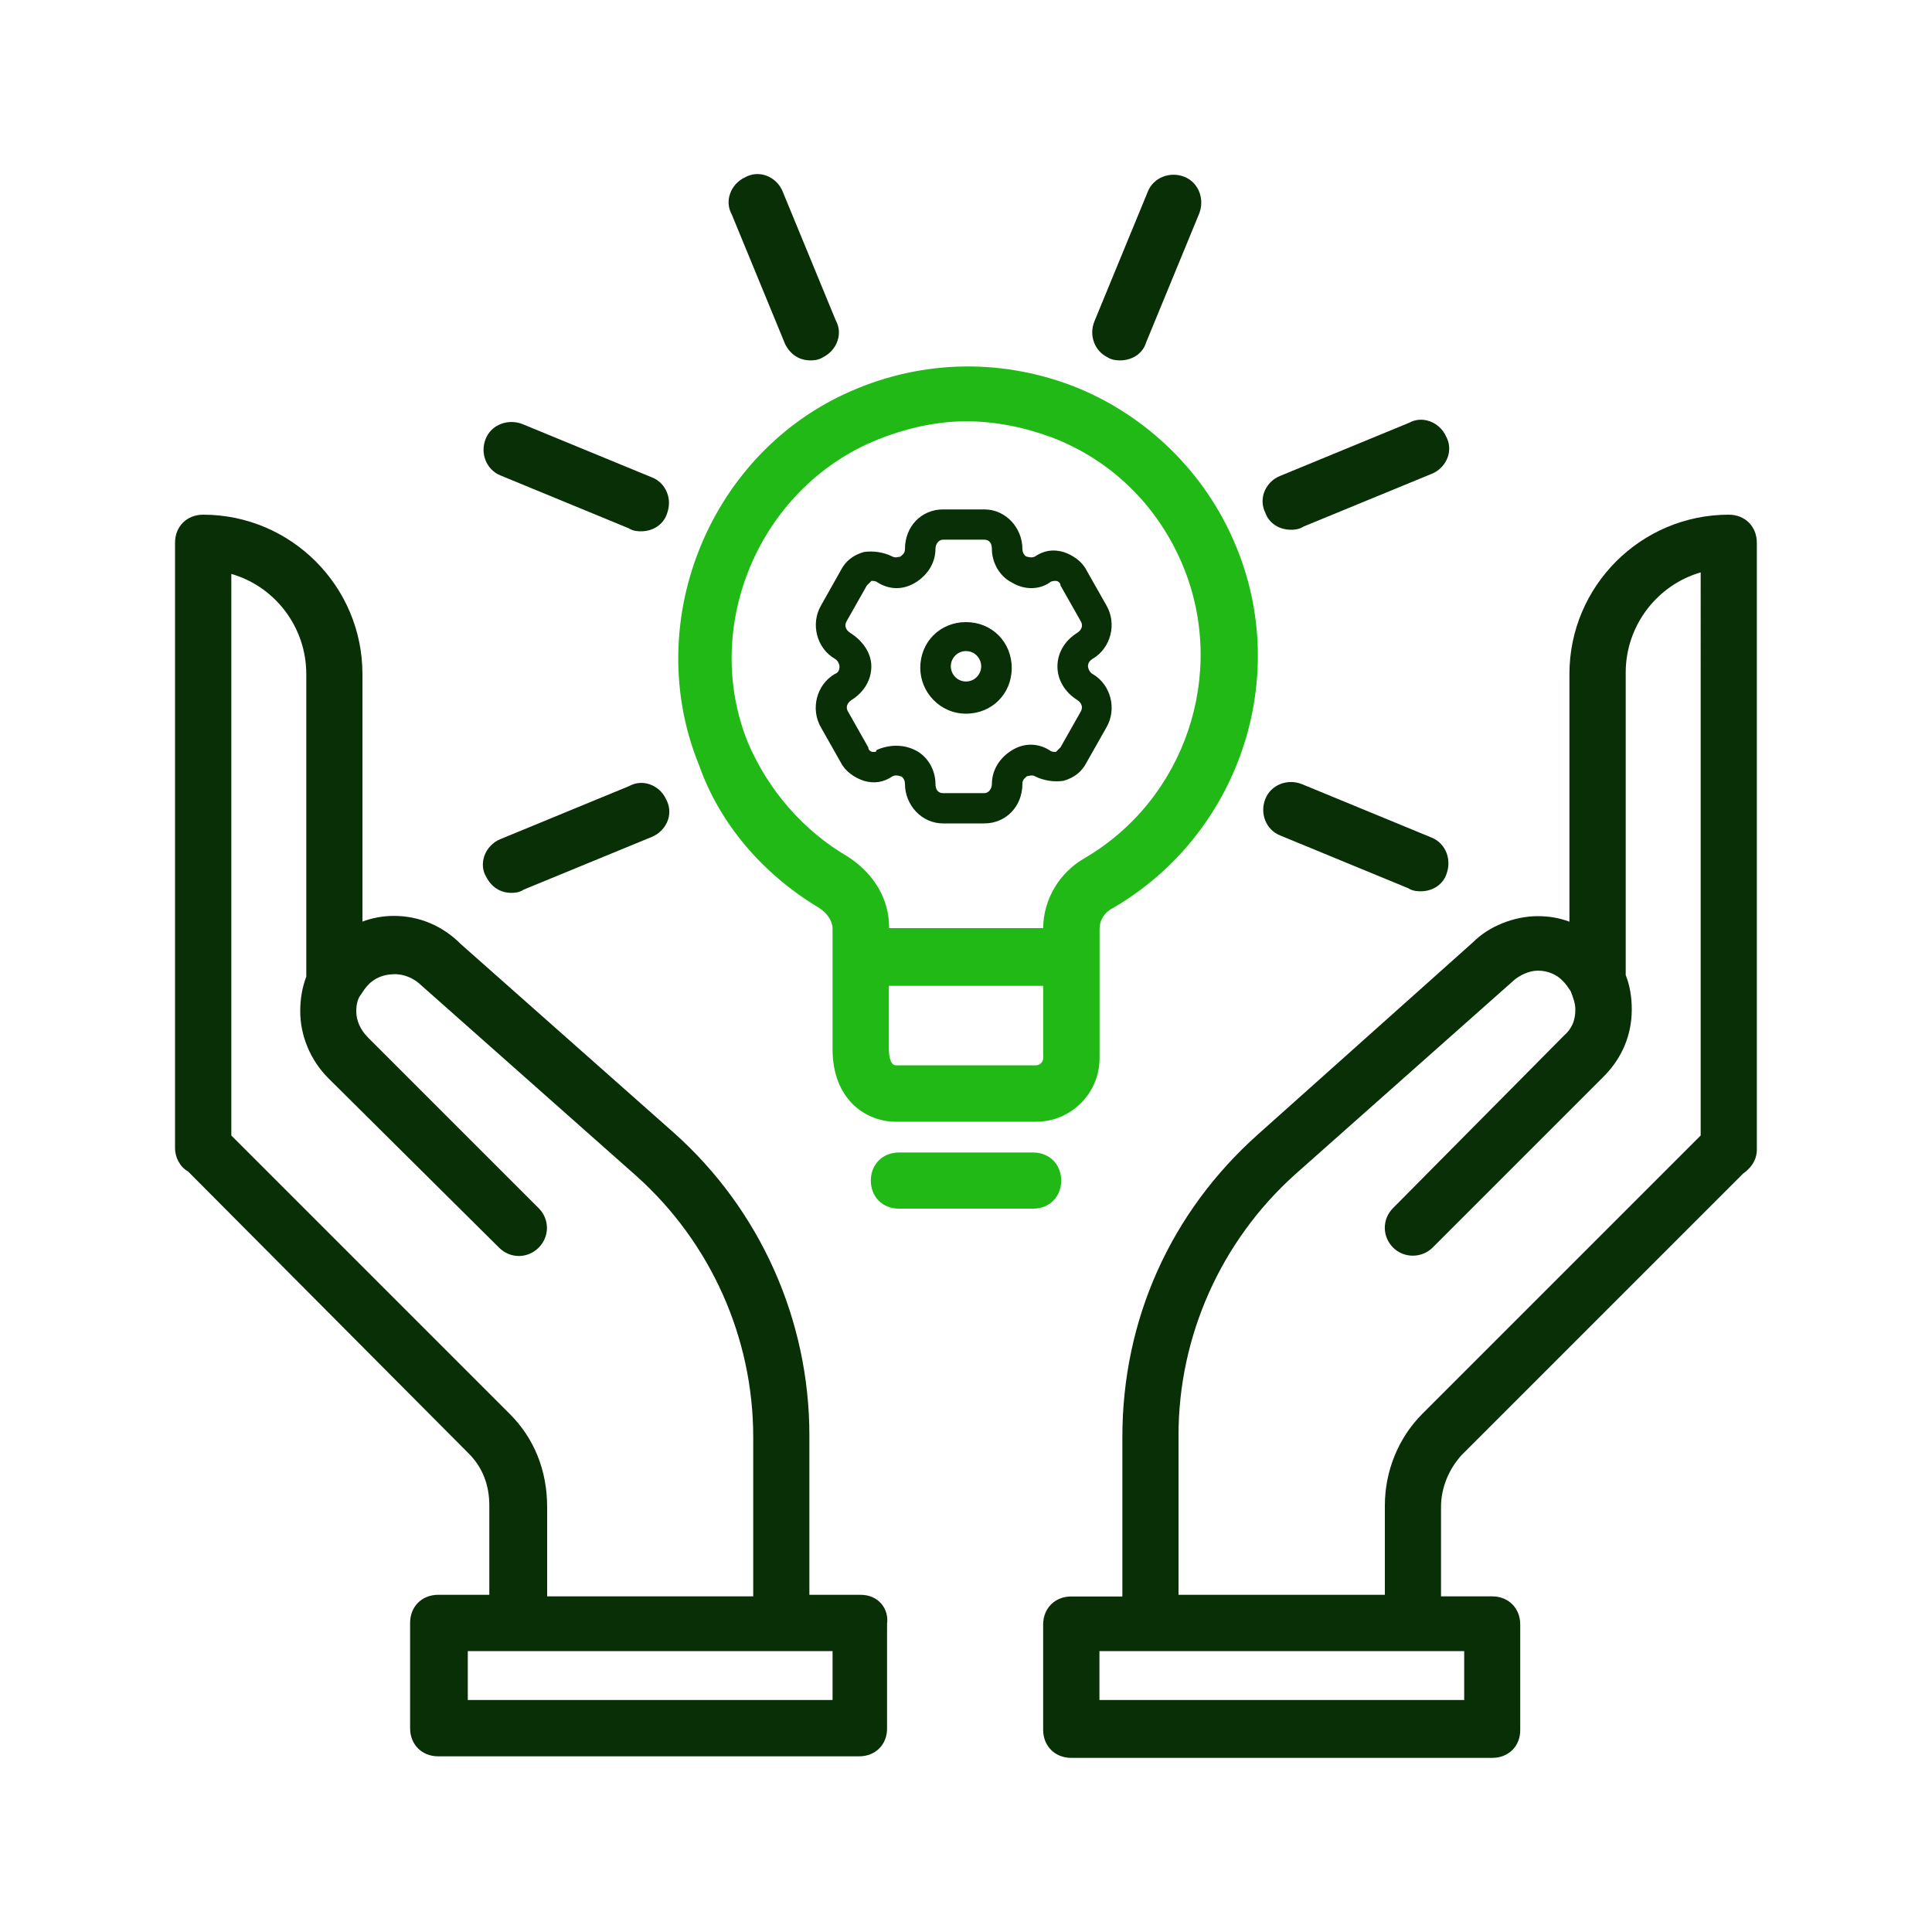 <svg xmlns="http://www.w3.org/2000/svg" xmlns:xlink="http://www.w3.org/1999/xlink" id="Layer_1" x="0px" y="0px" viewBox="0 0 150 150" style="enable-background:new 0 0 150 150;" xml:space="preserve"><style type="text/css">	.st0{fill:none;stroke:#000000;stroke-width:5;stroke-miterlimit:10;}	.st1{fill:#082F06;}	.st2{fill:#21B916;}	.st3{fill:none;}	.st4{fill:url(#SVGID_1_);}	.st5{fill:#AAC4D3;}	.st6{fill:#1A1A1A;}	.st7{fill:#FFFFFF;}	.st8{fill:#80C11C;}	.st9{fill:#BBFFCE;}	.st10{fill:#B0B0B0;}	.st11{fill:#FFE1CF;}	.st12{fill-rule:evenodd;clip-rule:evenodd;fill:#082F06;}	.st13{fill:#4DC945;}	.st14{fill:#21BB16;}	.st15{fill:#198C10;}	.st16{fill:#115E0B;}	.st17{fill:#0AACE5;}	.st18{fill:#F5531A;}</style><g>	<g>		<path class="st1" d="M134.22,40.96c-6.28,0-11.37,5.09-11.37,11.37v20.85c-1.07-0.71-2.13-1.07-3.43-1.07l0,0   c-1.66,0-3.32,0.71-4.38,1.78l-16.7,14.92c-6.51,5.8-10.19,13.98-10.19,22.74v13.38h-4.97c-0.71,0-1.18,0.47-1.18,1.18v8.17   c0,0.71,0.47,1.18,1.18,1.18h32.69c0.71,0,1.18-0.47,1.18-1.18v-8.17c0-0.71-0.47-1.18-1.18-1.18h-4.97V117   c0-1.78,0.71-3.43,1.9-4.74l21.91-21.91c0.36-0.24,0.71-0.59,0.71-1.07V42.14C135.41,41.43,134.93,40.96,134.22,40.96z    M114.68,127.19v5.8H84.36v-5.8H114.68z M133.04,88.57l-21.91,21.91c-1.66,1.66-2.61,4.03-2.61,6.4v7.94h-18v-13.38   c0-7.94,3.43-15.63,9.36-20.96l16.82-14.92c0.71-0.71,1.78-1.18,2.72-1.18c0.95,0,2.01,0.36,2.72,1.18   c0.24,0.24,0.47,0.59,0.71,0.95c0.24,0.59,0.47,1.18,0.47,1.9c0,1.07-0.36,2.01-1.18,2.72L108.88,94.5   c-0.47,0.47-0.47,1.18,0,1.66c0.47,0.47,1.18,0.47,1.66,0l13.27-13.27c1.18-1.18,1.9-2.72,1.9-4.5c0-0.83-0.12-1.66-0.47-2.49l0,0   V52.21c0-4.62,3.43-8.41,7.82-9C133.04,43.21,133.04,88.57,133.04,88.57z"></path>		<path class="st1" d="M115.86,136.48H83.17c-1.27,0-2.18-0.92-2.18-2.18v-8.17c0-1.27,0.92-2.18,2.18-2.18h3.97v-12.38   c0-9.1,3.74-17.44,10.52-23.49l16.7-14.92c1.23-1.24,3.18-2.03,5.05-2.03c0.87,0,1.67,0.14,2.44,0.43V52.33   c0-6.82,5.55-12.37,12.37-12.37c1.27,0,2.18,0.92,2.18,2.18v47.14c0,0.5-0.19,1.21-1.07,1.84l-21.85,21.85   c-1.02,1.13-1.6,2.57-1.6,4.03v6.94h3.97c1.27,0,2.18,0.92,2.18,2.18v8.17C118.05,135.56,117.13,136.48,115.86,136.48z    M83.17,125.94c-0.16,0-0.18,0.03-0.18,0.18v8.17c0,0.16,0.03,0.18,0.18,0.18h32.69c0.16,0,0.18-0.03,0.18-0.18v-8.17   c0-0.16-0.03-0.18-0.18-0.18h-5.97V117c0-1.96,0.76-3.88,2.15-5.41l22.1-22.07c0.19-0.13,0.26-0.23,0.27-0.25l0-47.12   c0-0.16-0.03-0.18-0.18-0.18c-5.72,0-10.37,4.65-10.37,10.37v22.71l-1.55-1.04c-0.93-0.62-1.82-0.9-2.88-0.9   c-1.35,0-2.76,0.57-3.67,1.48L99,89.56c-6.35,5.66-9.85,13.47-9.85,22v14.38H83.17z M115.68,133.99H83.36v-7.8h32.32V133.99z    M85.36,131.99h28.32v-3.8H85.36V131.99z M109.52,125.82h-20v-14.38c0-8.25,3.53-16.17,9.69-21.71l16.82-14.93   c0.87-0.87,2.18-1.44,3.39-1.44c1.38,0,2.65,0.56,3.48,1.53c0.25,0.25,0.51,0.64,0.77,1.02l0.11,0.21   c0.26,0.64,0.54,1.37,0.54,2.27c0,1.42-0.53,2.62-1.53,3.48L109.59,95.2c-0.09,0.09-0.09,0.16,0,0.25c0.08,0.08,0.16,0.08,0.24,0   l13.27-13.27c1.05-1.05,1.6-2.36,1.6-3.79c0-0.8-0.12-1.47-0.39-2.09l-0.08-0.19V52.21c0-5.03,3.73-9.32,8.68-9.99l1.13-0.15   v46.92l-22.21,22.21c-1.45,1.45-2.31,3.58-2.31,5.69V125.82z M91.52,123.82h16v-6.94c0-2.67,1.06-5.26,2.9-7.1l21.62-21.62V44.44   c-3.39,0.98-5.82,4.14-5.82,7.77V75.7c0.32,0.82,0.47,1.7,0.47,2.68c0,1.98-0.76,3.78-2.19,5.21l-13.27,13.27   c-0.84,0.84-2.24,0.84-3.07,0c-0.86-0.86-0.86-2.21,0-3.07l13.26-13.38c0.62-0.54,0.89-1.18,0.89-2.02c0-0.49-0.17-0.93-0.36-1.43   c-0.19-0.29-0.38-0.56-0.53-0.71c-0.5-0.58-1.24-0.89-2.02-0.89c-0.67,0-1.48,0.36-2.02,0.89l-16.86,14.96   c-5.73,5.16-9.02,12.53-9.02,20.22V123.82z"></path>	</g>	<g>		<path class="st1" d="M66.83,124.82h-4.97v-13.38c0-8.65-3.67-16.94-10.19-22.74L35.08,74.01c-1.18-1.18-2.72-1.9-4.5-1.9   c-1.18,0-2.37,0.36-3.43,1.07V52.33c0-6.28-5.09-11.37-11.37-11.37c-0.71,0-1.18,0.47-1.18,1.18v47.02c0,0.36,0.24,0.83,0.59,0.95   l21.91,22.03c1.3,1.3,1.9,2.96,1.9,4.74v7.94h-4.97c-0.71,0-1.18,0.47-1.18,1.18v8.17c0,0.71,0.47,1.18,1.18,1.18h32.69   c0.71,0,1.18-0.47,1.18-1.18V126C68.01,125.29,67.54,124.82,66.83,124.82z M38.87,110.49L16.96,88.57V43.33   c4.38,0.59,7.82,4.38,7.82,9v23.69l0,0c-0.36,0.83-0.47,1.66-0.47,2.49c0,1.66,0.71,3.32,1.9,4.5l13.27,13.15   c0.47,0.47,1.18,0.47,1.66,0c0.47-0.47,0.47-1.18,0-1.66L27.86,81.23c-0.71-0.71-1.18-1.66-1.18-2.72c0-0.59,0.12-1.3,0.47-1.78   c0.24-0.36,0.47-0.71,0.71-0.95c1.42-1.54,4.03-1.54,5.57,0l16.7,14.81c5.92,5.33,9.36,12.91,9.36,20.96v13.38h-18V117   C41.48,114.4,40.53,112.14,38.87,110.49z M65.64,132.99H35.32v-5.8h30.32V132.99z"></path>		<path class="st1" d="M66.71,136.36H34.02c-1.27,0-2.18-0.92-2.18-2.18V126c0-1.27,0.92-2.18,2.18-2.18h3.97v-6.94   c0-1.61-0.54-2.97-1.6-4.03L14.6,90.95c-0.66-0.36-1.01-1.15-1.01-1.78V42.14c0-1.27,0.92-2.18,2.18-2.18   c6.82,0,12.37,5.55,12.37,12.37v19.22c0.78-0.29,1.61-0.44,2.43-0.44c1.98,0,3.78,0.76,5.21,2.19l16.54,14.65   c6.69,5.96,10.52,14.52,10.52,23.49v12.38h3.97c0.67,0,1.25,0.25,1.63,0.71c0.35,0.42,0.51,0.96,0.43,1.55v8.1   C68.89,135.44,67.97,136.36,66.71,136.36z M34.02,125.82c-0.16,0-0.18,0.03-0.18,0.18v8.17c0,0.16,0.03,0.18,0.18,0.18h32.69   c0.16,0,0.18-0.03,0.18-0.18l0.01-8.34c0.04-0.01,0-0.02-0.08-0.02h-5.97v-14.38c0-8.4-3.59-16.42-9.85-21.99L34.42,74.75   c-1.09-1.09-2.4-1.64-3.84-1.64c-1,0-2,0.31-2.88,0.9l-1.55,1.04V52.33c0-5.72-4.65-10.37-10.37-10.37   c-0.16,0-0.18,0.03-0.18,0.18v47.02c0.01,0.02,0.01,0.03,0.01,0.03l0.13,0.04l22.08,22.2c1.43,1.43,2.19,3.31,2.19,5.44v8.94   H34.02z M66.64,133.99H34.32v-7.8h32.32V133.99z M36.32,131.99h28.32v-3.8H36.32V131.99z M60.48,125.94h-20V117   c0-2.29-0.8-4.29-2.31-5.81L15.96,88.99v-46.8l1.13,0.15c4.95,0.67,8.68,4.96,8.68,9.99v23.89l-0.08,0.19   c-0.27,0.62-0.39,1.29-0.39,2.09c0,1.37,0.6,2.79,1.6,3.79l13.26,13.14c0.08,0.08,0.16,0.08,0.25,0c0.08-0.08,0.08-0.16,0-0.24   L27.15,81.94c-0.95-0.95-1.48-2.17-1.48-3.43c0-0.55,0.09-1.6,0.67-2.38c0.23-0.34,0.49-0.75,0.8-1.06   c0.83-0.89,2.02-1.42,3.34-1.45c1.37,0.02,2.69,0.5,3.64,1.45l16.66,14.76c6.16,5.55,9.69,13.46,9.69,21.71V125.94z M42.48,123.94   h16v-12.38c0-7.69-3.29-15.06-9.03-20.22l-16.7-14.8c-0.61-0.61-1.45-0.95-2.23-0.9c-0.77,0.02-1.46,0.31-1.94,0.83   c-0.2,0.2-0.42,0.53-0.61,0.82c-0.2,0.27-0.31,0.72-0.31,1.22c0,0.73,0.32,1.44,0.89,2.02l13.27,13.27c0.86,0.86,0.86,2.21,0,3.07   s-2.21,0.86-3.07,0L25.5,83.72c-1.39-1.39-2.19-3.29-2.19-5.21c0-0.99,0.16-1.87,0.47-2.68V52.33c0-3.64-2.43-6.8-5.82-7.77v43.6   l21.62,21.62c1.9,1.9,2.9,4.39,2.9,7.22V123.94z"></path>	</g>	<g>		<path class="st1" d="M100.23,40.13c0.12,0,0.36,0,0.47-0.12l10.07-4.15c0.59-0.24,0.95-0.95,0.59-1.54   c-0.24-0.59-0.95-0.95-1.54-0.59l-10.07,4.15c-0.59,0.24-0.95,0.95-0.59,1.54C99.28,39.89,99.76,40.13,100.23,40.13z"></path>		<path class="st1" d="M100.23,41.13c-0.94,0-1.72-0.53-1.99-1.32c-0.24-0.48-0.28-1.02-0.11-1.54c0.2-0.59,0.67-1.09,1.26-1.32   l10-4.12c0.49-0.27,1.05-0.32,1.59-0.13c0.57,0.19,1.04,0.63,1.29,1.18c0.27,0.49,0.32,1.05,0.14,1.59   c-0.2,0.59-0.67,1.09-1.26,1.32l-9.94,4.09C100.83,41.13,100.41,41.13,100.23,41.13z M110.33,34.59l-0.12,0.07l-10.07,4.15   c-0.07,0.03-0.11,0.09-0.12,0.11l0.1,0.22c0-0.02,0.04-0.01,0.09-0.01l10.17-4.19c0.07-0.03,0.11-0.09,0.12-0.11l-0.07-0.13   C110.41,34.63,110.35,34.59,110.33,34.59z"></path>	</g>	<g>		<path class="st1" d="M86.49,26.86c0.12,0.12,0.36,0.12,0.47,0.12c0.47,0,0.95-0.24,1.07-0.71l4.15-10.07   c0.24-0.59,0-1.3-0.59-1.54c-0.59-0.24-1.3,0-1.54,0.59L85.9,25.32C85.66,25.92,85.9,26.63,86.49,26.86z"></path>		<path class="st1" d="M86.96,27.98c-0.18,0-0.61,0-0.99-0.25c-0.99-0.49-1.44-1.7-1-2.78l4.15-10.08c0.43-1.08,1.71-1.59,2.84-1.14   c0.55,0.22,0.96,0.65,1.17,1.22c0.19,0.52,0.18,1.1-0.02,1.62L88.98,26.6C88.73,27.43,87.93,27.98,86.96,27.98z M91.11,15.57   c-0.07,0-0.13,0.03-0.14,0.05l-4.15,10.08c-0.04,0.1,0,0.22,0.04,0.23l0.11,0.04c0.09,0,0.13-0.02,0.14-0.03l4.14-10.13   c0.03-0.07,0.04-0.2-0.04-0.23C91.18,15.58,91.14,15.57,91.11,15.57z"></path>	</g>	<g>		<path class="st1" d="M61.85,26.27c0.24,0.47,0.59,0.71,1.07,0.71c0.12,0,0.36,0,0.47-0.12c0.59-0.24,0.95-0.95,0.59-1.54   l-4.15-10.07c-0.24-0.59-0.95-0.95-1.54-0.59c-0.59,0.24-0.95,0.95-0.59,1.54L61.85,26.27z"></path>		<path class="st1" d="M62.92,27.98c-0.86,0-1.55-0.45-1.96-1.26l-0.03-0.07l-4.12-10.01c-0.27-0.49-0.32-1.05-0.13-1.59   c0.19-0.57,0.63-1.04,1.18-1.29c0.49-0.27,1.05-0.32,1.59-0.14c0.59,0.2,1.09,0.67,1.32,1.26l4.12,10   c0.27,0.49,0.32,1.05,0.13,1.59c-0.18,0.54-0.59,1-1.11,1.26C63.53,27.98,63.1,27.98,62.92,27.98z M62.76,25.85   c0.06,0.12,0.1,0.13,0.14,0.13l0.12-0.05c0.06-0.03,0.1-0.09,0.11-0.11l-0.07-0.12l-4.15-10.07c-0.03-0.07-0.09-0.11-0.11-0.11   l-0.13,0.07c-0.06,0.03-0.1,0.08-0.1,0.11l0.07,0.12L62.76,25.85z"></path>	</g>	<g>		<path class="st1" d="M39.23,35.98l10.07,4.15c0.12,0.12,0.36,0.12,0.47,0.12c0.47,0,0.95-0.24,1.07-0.71   c0.24-0.59,0-1.3-0.59-1.54l-10.07-4.15c-0.59-0.24-1.3,0-1.54,0.59C38.4,35.04,38.64,35.75,39.23,35.98z"></path>		<path class="st1" d="M49.77,41.25c-0.18,0-0.6,0-0.97-0.24l-9.95-4.1c-1.08-0.44-1.6-1.71-1.14-2.84   c0.22-0.55,0.65-0.96,1.22-1.17c0.52-0.19,1.1-0.18,1.62,0.02l10.08,4.15c0.54,0.21,0.96,0.65,1.17,1.21   c0.19,0.5,0.18,1.05,0,1.56C51.54,40.69,50.74,41.25,49.77,41.25z M39.69,34.76c-0.05,0-0.1,0.01-0.12,0.06   c-0.05,0.11,0,0.23,0.04,0.24l0.01,0l10.17,4.19c0.09,0,0.13-0.02,0.14-0.03c0.03-0.13,0.04-0.26-0.04-0.29L39.8,34.78   C39.77,34.77,39.73,34.76,39.69,34.76z"></path>	</g>	<g>		<path class="st1" d="M49.3,61.92l-10.07,4.15c-0.59,0.24-0.95,0.95-0.59,1.54c0.24,0.47,0.59,0.71,1.07,0.71   c0.12,0,0.36,0,0.47-0.12l10.07-4.15c0.59-0.24,0.95-0.95,0.59-1.54C50.6,61.92,49.89,61.57,49.3,61.92z"></path>		<path class="st1" d="M39.7,69.32c-0.86,0-1.55-0.45-1.96-1.26c-0.27-0.44-0.33-1.03-0.14-1.59c0.2-0.59,0.67-1.09,1.25-1.32   l10-4.12c0.49-0.27,1.05-0.32,1.58-0.14c0.57,0.19,1.05,0.63,1.29,1.18c0.27,0.49,0.32,1.06,0.14,1.59   c-0.2,0.59-0.67,1.08-1.26,1.32l-9.94,4.09C40.3,69.32,39.88,69.32,39.7,69.32z M49.8,62.78l-0.12,0.07l-10.07,4.15   c-0.07,0.03-0.11,0.09-0.11,0.11c0.11,0.2,0.14,0.21,0.2,0.21l10.17-4.19c0.07-0.03,0.11-0.09,0.12-0.11l-0.07-0.13   C49.88,62.83,49.82,62.79,49.8,62.78z"></path>	</g>	<g>		<path class="st1" d="M110.77,65.95l-10.07-4.15c-0.59-0.24-1.3,0-1.54,0.59c-0.24,0.59,0,1.3,0.59,1.54l10.07,4.15   c0.12,0.12,0.36,0.12,0.47,0.12c0.47,0,0.95-0.24,1.07-0.71C111.6,66.9,111.36,66.19,110.77,65.95z"></path>		<path class="st1" d="M110.3,69.2c-0.18,0-0.6,0-0.97-0.24l-9.95-4.1c-1.08-0.43-1.59-1.7-1.14-2.83c0.43-1.09,1.7-1.6,2.84-1.15   l10.07,4.15c0.54,0.22,0.96,0.65,1.17,1.22c0.18,0.5,0.18,1.05,0,1.56C112.07,68.64,111.27,69.2,110.3,69.2z M100.23,62.71   c-0.07,0-0.13,0.03-0.14,0.06c-0.04,0.1-0.01,0.22,0.04,0.24l10.17,4.19c0.09,0,0.13-0.02,0.14-0.03   c0.02-0.13,0.03-0.26-0.04-0.29l-0.01,0l-10.07-4.15C100.29,62.72,100.26,62.71,100.23,62.71z"></path>	</g>	<g>		<path class="st2" d="M64.1,69.62c0.95,0.59,1.54,1.54,1.54,2.49v9.36c0,3.2,2.01,4.62,3.91,4.62h10.9c2.13,0,3.91-1.78,3.91-3.91   V72.11c0-1.07,0.59-2.01,1.54-2.49c9.36-5.45,13.27-16.94,9.12-26.89c-2.25-5.45-6.63-9.71-12.08-11.84   C77.37,28.76,71.33,29,66,31.48c-10.19,4.74-15.04,17.17-10.78,27.6C56.76,63.46,59.96,67.14,64.1,69.62z M81.99,82.18   c0,0.83-0.71,1.54-1.54,1.54h-10.9c-0.95,0-1.54-0.83-1.54-2.25v-5.92h13.98V82.18z M66.83,33.62c2.61-1.18,5.45-1.9,8.17-1.9   c2.37,0,4.74,0.47,6.99,1.3c4.97,1.9,8.76,5.69,10.78,10.54c3.67,8.88,0.24,19.07-8.05,23.93c-1.66,0.95-2.72,2.72-2.72,4.62v0.95   H68.01v-1.07c0-1.9-1.07-3.55-2.72-4.62c-3.67-2.13-6.51-5.45-8.17-9.36C53.44,48.89,57.71,37.88,66.83,33.62z"></path>		<path class="st2" d="M80.45,87.09h-10.9c-2.36,0-4.91-1.76-4.91-5.62v-9.36c0-0.6-0.41-1.22-1.06-1.63   c-4.43-2.66-7.73-6.59-9.3-11.06c-4.46-10.9,0.6-23.86,11.3-28.83c5.62-2.62,11.91-2.84,17.72-0.62   c5.71,2.23,10.32,6.75,12.65,12.4c4.32,10.36,0.21,22.45-9.54,28.13c-0.67,0.33-1.04,0.95-1.04,1.62v10.07   C85.36,84.88,83.16,87.09,80.45,87.09z M75.15,30.44c-2.98,0-5.94,0.65-8.73,1.95c-9.75,4.53-14.36,16.34-10.28,26.31   c1.44,4.09,4.44,7.64,8.47,10.06l0.02,0.01c1.24,0.77,2.01,2.05,2.01,3.33v9.36c0,2.67,1.57,3.62,2.91,3.62h10.9   c1.58,0,2.91-1.33,2.91-2.91V72.11c0-1.44,0.8-2.74,2.09-3.38c8.84-5.15,12.58-16.17,8.64-25.61c-2.13-5.15-6.33-9.26-11.52-11.3   C80.16,30.9,77.65,30.44,75.15,30.44z M80.45,84.72h-10.9c-1.17,0-2.54-0.85-2.54-3.25v-6.92h15.98v7.63   C82.99,83.55,81.83,84.72,80.45,84.72z M69.01,76.54v4.92c0,0.21,0.03,1.25,0.54,1.25h10.9c0.28,0,0.54-0.26,0.54-0.54v-5.63   H69.01z M82.99,74.06H67.01v-2.07c0-1.48-0.83-2.85-2.26-3.78c-3.74-2.17-6.79-5.66-8.55-9.81c-3.91-9.72,0.67-21.24,10.21-25.7   l0.01,0c2.86-1.3,5.83-1.99,8.59-1.99c2.41,0,4.88,0.46,7.33,1.37c5.18,1.97,9.21,5.91,11.36,11.1c3.83,9.28,0.19,20.1-8.47,25.17   c-1.38,0.79-2.23,2.23-2.23,3.76V74.06z M69.01,72.06h11.98c0.02-2.23,1.25-4.31,3.23-5.44c7.8-4.57,11.08-14.32,7.63-22.68   c-1.94-4.67-5.56-8.22-10.21-9.99c-2.23-0.82-4.46-1.24-6.63-1.24c-2.47,0-5.16,0.62-7.75,1.8c-8.59,4.02-12.72,14.39-9.2,23.12   c1.58,3.73,4.34,6.89,7.75,8.87c2.06,1.33,3.22,3.32,3.22,5.48V72.06z"></path>	</g>	<g>		<path class="st2" d="M80.21,90.47H69.79c-0.71,0-1.18,0.47-1.18,1.18c0,0.71,0.47,1.18,1.18,1.18h10.42   c0.71,0,1.18-0.47,1.18-1.18C81.4,90.94,80.92,90.47,80.21,90.47z"></path>		<path class="st2" d="M80.21,93.84H69.79c-1.27,0-2.18-0.92-2.18-2.18s0.92-2.18,2.18-2.18h10.42c1.27,0,2.18,0.92,2.18,2.18   S81.48,93.84,80.21,93.84z M69.79,91.47c-0.16,0-0.18,0.03-0.18,0.18s0.03,0.18,0.18,0.18h10.42c0.16,0,0.18-0.03,0.18-0.18   s-0.03-0.18-0.18-0.18H69.79z"></path>	</g>	<g>		<path class="st1" d="M64.81,52.33c-1.42,0.83-1.9,2.72-1.07,4.15l1.54,2.72c0.36,0.71,1.07,1.18,1.78,1.42   c0.83,0.24,1.54,0.12,2.25-0.36c0.24-0.12,0.59,0,0.59,0c0.12,0,0.36,0.24,0.36,0.59c0,1.66,1.3,3.08,2.96,3.08h3.2   c1.66,0,2.96-1.3,2.96-3.08c0-0.36,0.24-0.47,0.36-0.59c0.12,0,0.36-0.12,0.59,0c0.71,0.36,1.54,0.47,2.25,0.36   c0.83-0.24,1.42-0.71,1.78-1.42l1.54-2.72c0.83-1.42,0.36-3.32-1.07-4.15c-0.24-0.12-0.36-0.47-0.36-0.59s0-0.36,0.36-0.59   c1.42-0.83,1.9-2.72,1.07-4.15l-1.54-2.72c-0.36-0.71-1.07-1.18-1.78-1.42c-0.83-0.24-1.54-0.12-2.25,0.36   c-0.24,0.12-0.59,0-0.59,0c-0.12,0-0.36-0.24-0.36-0.59c0-1.66-1.3-3.08-2.96-3.08h-3.2c-1.66,0-2.96,1.3-2.96,3.08   c0,0.36-0.24,0.47-0.36,0.59c-0.12,0-0.36,0.12-0.59,0c-0.71-0.36-1.54-0.47-2.25-0.36c-0.83,0.24-1.42,0.71-1.78,1.42L63.75,47   c-0.83,1.42-0.36,3.32,1.07,4.15c0.24,0.12,0.36,0.47,0.36,0.59S65.17,52.21,64.81,52.33z M66,49.13   c-0.36-0.24-0.47-0.59-0.24-0.95l1.54-2.72c0.12-0.12,0.24-0.24,0.36-0.36c0.12,0,0.36,0,0.47,0.12c0.95,0.59,2.01,0.59,2.96,0   s1.54-1.54,1.54-2.61c0-0.36,0.24-0.71,0.59-0.71h3.2c0.36,0,0.59,0.24,0.59,0.71c0,1.07,0.59,2.13,1.54,2.61   c0.95,0.59,2.13,0.59,2.96,0c0.12-0.12,0.36-0.12,0.47-0.12c0.12,0,0.36,0.12,0.36,0.36l1.54,2.72l0,0   c0.24,0.36,0.12,0.71-0.24,0.95c-0.95,0.59-1.54,1.54-1.54,2.61s0.59,2.01,1.54,2.61c0.36,0.24,0.47,0.59,0.24,0.95l-1.54,2.72   c-0.12,0.12-0.24,0.24-0.36,0.36c-0.12,0-0.36,0-0.47-0.12c-0.95-0.59-2.01-0.59-2.96,0c-0.95,0.59-1.54,1.54-1.54,2.61   c0,0.36-0.24,0.71-0.59,0.71h-3.2c-0.36,0-0.59-0.24-0.59-0.71c0-1.07-0.59-2.13-1.54-2.61c-0.47-0.24-0.95-0.36-1.54-0.36   c-0.47,0-1.07,0.12-1.54,0.36c0.12,0.12-0.12,0.12-0.24,0.12c-0.12,0-0.36-0.12-0.36-0.36l-1.54-2.72   c-0.24-0.36-0.12-0.71,0.24-0.95c0.95-0.59,1.54-1.54,1.54-2.61S66.95,49.72,66,49.13z"></path>	</g>	<g>		<path class="st1" d="M75,55.41c2.01,0,3.55-1.54,3.55-3.55S77.01,48.3,75,48.3s-3.55,1.54-3.55,3.55   C71.45,53.75,72.99,55.41,75,55.41z M75,50.55c0.71,0,1.18,0.59,1.18,1.18s-0.47,1.18-1.18,1.18s-1.18-0.59-1.18-1.18   S74.29,50.55,75,50.55z"></path>	</g></g></svg>